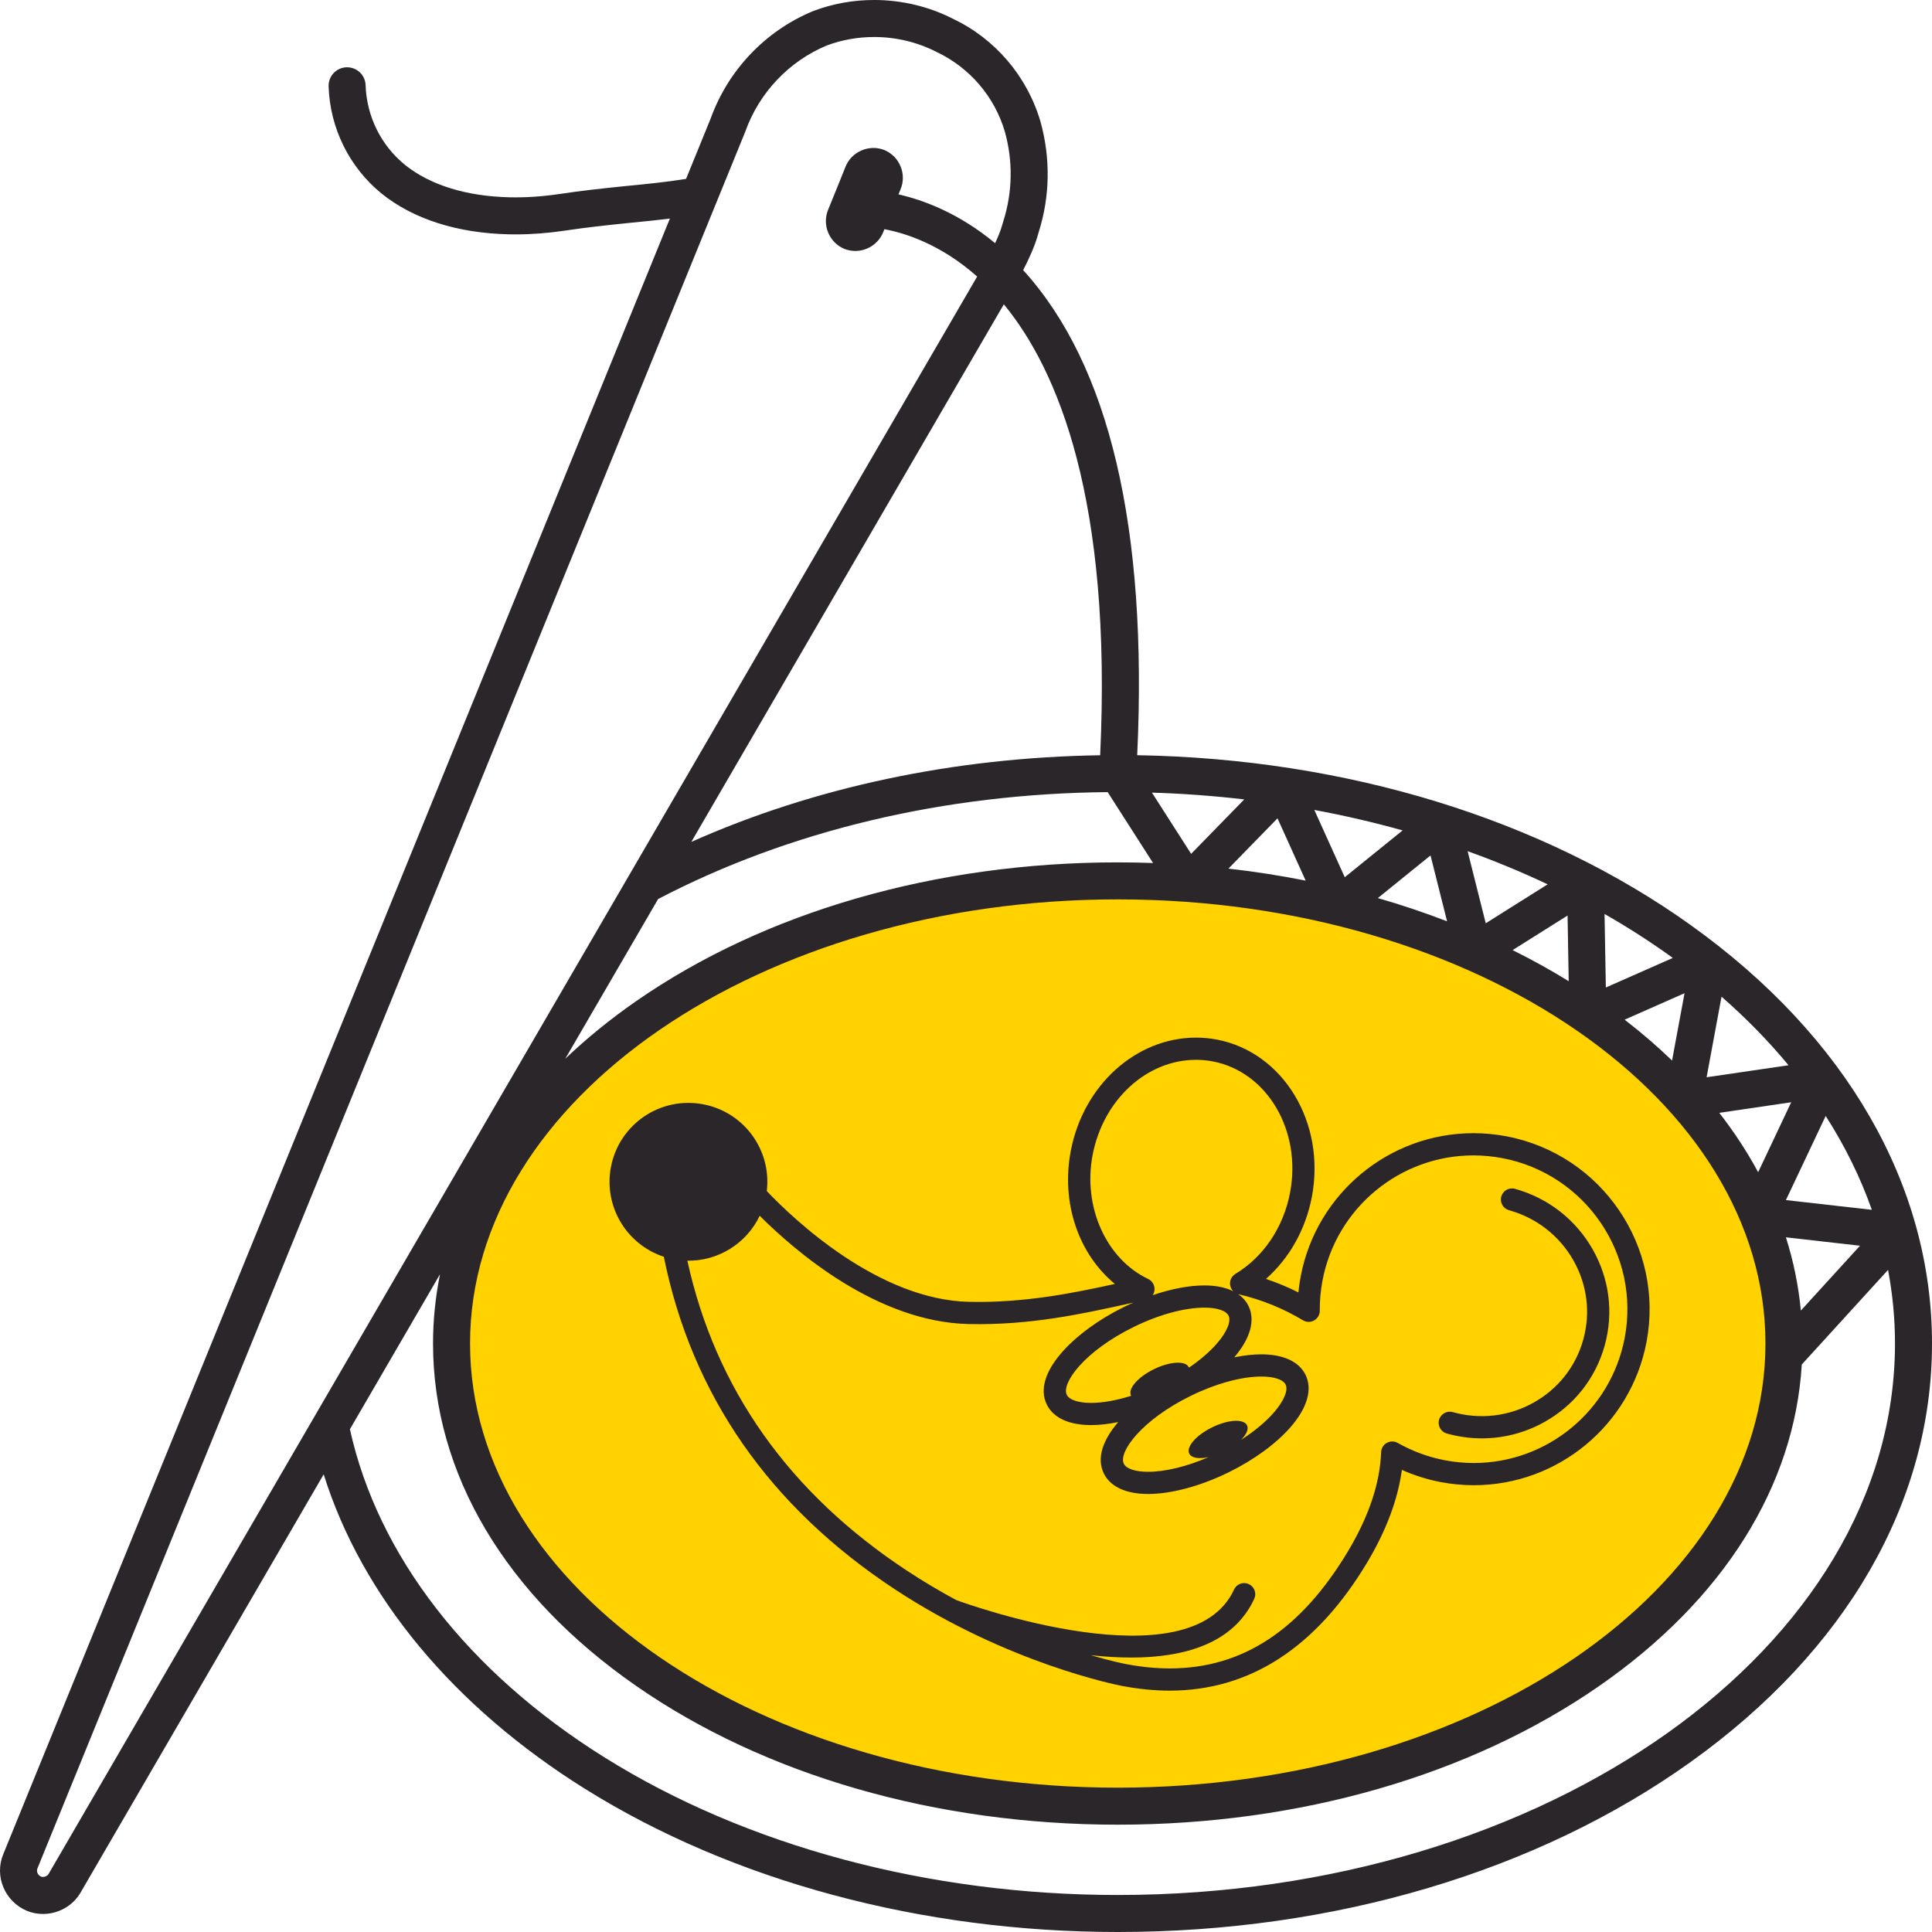 <svg xmlns="http://www.w3.org/2000/svg" xml:space="preserve" viewBox="0 0 512 512"><ellipse fill="#FFD200" cx="296.215" cy="356.046" rx="176.553" ry="122.607"/><g fill="#2A262A"><path d="M399.23 301.132c-2.888-.55-5.828-.828-8.744-.828-22.346 0-41.603 15.953-45.785 37.936-.27 1.42-.473 2.845-.611 4.265-2.764-1.39-5.654-2.589-8.6-3.574 6.197-5.467 10.527-13.123 12.17-21.762 3.73-19.623-7.564-38.316-25.18-41.669-1.816-.346-3.67-.521-5.513-.521-15.93 0-29.895 12.634-33.202 30.038-2.629 13.813 2.082 27.332 11.692 35.238-11.272 2.475-24.074 5.053-38.625 4.748-24.078-.535-46.463-21.837-53.625-29.351 1.298-10.828-5.977-20.938-16.858-23.004-11.355-2.162-22.288 5.279-24.449 16.633-1.98 10.433 4.165 20.547 14.021 23.771 7.399 36.627 27.987 66.264 61.302 88.178 29.854 19.639 58.977 25.34 60.202 25.574 4.303.815 8.531 1.231 12.564 1.231h.002c21.234 0 38.846-11.438 52.344-34.002 5.045-8.451 8.119-16.674 9.174-24.504 3.307 1.478 6.754 2.563 10.299 3.238 2.892.549 5.836.828 8.754.828 22.343 0 41.595-15.953 45.777-37.935 4.804-25.262-11.843-49.725-37.109-54.528zm-109.683 4.983c2.783-14.633 14.314-25.253 27.422-25.253 1.473 0 2.957.141 4.412.416 14.428 2.747 23.623 18.354 20.498 34.788-1.748 9.188-7.029 17.037-14.488 21.535-1.027.619-1.576 1.799-1.387 2.982.1.625.396 1.182.826 1.608-2.031-1.006-4.627-1.541-7.691-1.541-4.031 0-8.777.92-13.66 2.576.248-.377.412-.813.467-1.281.146-1.25-.52-2.455-1.657-2.998-11.152-5.307-17.351-19.119-14.742-32.832zm40.935 71.615c-.867-1.787-5-1.557-9.236.525-4.23 2.055-6.953 5.182-6.086 6.963.578 1.186 2.6 1.479 5.131.934-5.754 2.486-11.477 3.89-16.027 3.89-3.381 0-5.789-.798-6.442-2.142-1.496-3.055 4.68-11.588 17.768-18 6.621-3.242 13.427-5.102 18.672-5.102 3.384 0 5.787.797 6.441 2.141.737 1.506-.457 4.34-3.119 7.396-2.192 2.518-5.185 4.993-8.685 7.241 1.421-1.43 2.074-2.858 1.583-3.846zm-15.396-15.283c-.016-.039-.023-.084-.043-.123-.869-1.78-5.004-1.551-9.234.525-4.231 2.055-6.951 5.186-6.086 6.967.014.031.037.057.055.084-3.846 1.211-7.514 1.881-10.627 1.881-3.383 0-5.791-.799-6.442-2.141-1.498-3.057 4.678-11.588 17.767-17.998 6.614-3.244 13.418-5.102 18.666-5.102 3.383 0 5.79.795 6.442 2.139.737 1.508-.457 4.342-3.119 7.397-1.916 2.199-4.445 4.361-7.379 6.371zm115.473-7.883c-3.655 19.207-20.477 33.148-39.996 33.148-2.551 0-5.125-.244-7.651-.726-4.371-.834-8.58-2.383-12.511-4.6-.895-.506-1.987-.508-2.885-.006-.896.502-1.467 1.436-1.502 2.463-.293 8.147-3.229 16.955-8.729 26.172-12.535 20.951-28.006 31.137-47.295 31.135-3.666 0-7.523-.381-11.465-1.131-.4-.076-3.914-.762-9.504-2.383 3.578.397 7.196.635 10.752.635 14.067 0 27.121-3.684 32.612-15.564.683-1.475.039-3.223-1.436-3.903-1.476-.685-3.224-.039-3.906 1.436-11.637 25.172-70.768 3.847-73.618 2.802-4.244-2.287-8.596-4.851-12.97-7.729-31.266-20.564-50.835-48.189-58.299-82.215 8.201.127 15.692-4.586 19.17-11.906 9.463 9.463 31.162 28.158 55.375 28.697 16.301.36 30.202-2.717 42.358-5.4.455-.102.888-.192 1.338-.293-.842.367-1.684.752-2.518 1.16-12.953 6.348-24.527 17.572-20.465 25.865 1.707 3.512 5.873 5.444 11.732 5.444 2.215 0 4.646-.28 7.194-.801-3.979 4.623-5.838 9.484-3.813 13.619 1.706 3.51 5.872 5.441 11.729 5.441 6.113 0 13.863-2.078 21.26-5.701 6.773-3.32 12.631-7.59 16.496-12.023 4.439-5.096 5.849-10.016 3.972-13.846-1.707-3.508-5.873-5.441-11.73-5.441-2.205 0-4.627.281-7.164.795 4.279-5.012 5.623-9.84 3.773-13.612-.613-1.258-1.548-2.312-2.759-3.148.048.015.091.033.138.043 5.953 1.373 11.851 3.756 17.051 6.896.914.551 2.056.563 2.979.033.926-.53 1.494-1.521 1.482-2.587-.029-2.627.215-5.317.721-7.993 3.656-19.207 20.479-33.148 40.004-33.148 2.548 0 5.119.244 7.646.725 22.084 4.194 36.631 25.571 32.434 47.647z"/><path d="M401.479 315.05c-1.565-.438-3.188.479-3.625 2.045-.436 1.565.48 3.188 2.045 3.625 7.252 2.02 13.293 6.707 17.011 13.196 3.713 6.482 4.658 13.986 2.662 21.13-1.994 7.139-6.687 13.065-13.21 16.692-6.536 3.635-14.127 4.521-21.366 2.488-1.562-.438-3.188.473-3.629 2.039-.438 1.563.475 3.188 2.039 3.629 3.075.861 6.202 1.289 9.309 1.289 5.729-.002 11.388-1.453 16.511-4.303 7.905-4.396 13.594-11.588 16.016-20.25 2.422-8.675 1.276-17.779-3.226-25.64-4.493-7.838-11.786-13.5-20.537-15.94z"/></g><path fill="#2A262A" d="M448.186 245.251c-39.434-28.247-91.396-44.184-146.815-45.114 2.803-60.229-7.354-103.44-30.222-128.55 1.373-2.666 3.041-6.227 3.854-9.172l.283-.958c2.991-9.469 3.146-19.575.432-29.296-3.524-11.963-11.979-21.871-23.201-27.198-6.371-3.248-13.58-4.964-20.855-4.964-5.586 0-11.021.984-16.151 2.93-.05.019-.099.038-.147.059-12.578 5.236-22.438 15.629-27.068 28.522l-6.482 15.901c-5.583.88-10.281 1.339-15.605 1.856l-1.154.118c-5.293.549-10.766 1.117-16.918 2.048-4.503.661-8.889.948-13.047.854-11.489-.255-21.104-3.238-27.781-8.605-6.355-5.179-10.152-12.872-10.42-21.107-.088-2.707-2.34-4.813-5.061-4.743-2.708.088-4.831 2.354-4.744 5.062.36 11.073 5.474 21.422 14.053 28.414 8.402 6.754 20.066 10.484 33.732 10.787.588.014 1.179.021 1.773.021 4.166 0 8.505-.327 12.94-.979 5.946-.899 11.304-1.456 16.484-1.993l1.093-.112c3.576-.348 6.886-.674 10.37-1.109l-1.964 4.817L.857 491.402c-2.4 5.813.408 12.533 6.295 14.994 1.338.547 2.758.824 4.225.824 4.141 0 7.973-2.189 9.988-5.693l64.414-110.811c10.123 32.26 34.324 61.521 69.266 83.354 39.142 24.459 89.276 37.931 141.169 37.931 57.344 0 111.316-16.037 151.971-45.158C489.338 437.365 512 398.019 512 356.046c0-41.972-22.662-81.319-63.814-110.795zm47.873 75.364-22.771-2.582 10.537-22.293c5.089 7.939 9.196 16.256 12.234 24.875zm-3.139 9.515-15.674 17.186c-.625-6.586-1.949-13.072-3.963-19.414l19.637 2.228zm-26.992-19.482c-2.912-5.406-6.354-10.662-10.303-15.739l19.066-2.798-8.763 18.537zm-9.703-46.519c6.537 5.718 12.478 11.79 17.754 18.171l-21.711 3.186 3.957-21.357zm-12.909-10.268-17.752 7.839-.343-19.49c6.353 3.628 12.394 7.52 18.095 11.651zm3.104 9.351-3.307 17.839c-3.885-3.745-8.074-7.361-12.57-10.827l15.877-7.012zm-28.447 9.959c.047.032.09.069.137.102.017.009.031.015.046.023 30.711 21.276 49.709 50.52 49.709 82.75 0 64.901-77.003 117.702-171.648 117.702-94.647 0-171.648-52.801-171.648-117.702 0-64.9 77.001-117.701 171.648-117.701 47.541 0 90.625 13.325 121.74 34.811.004.004.01.01.016.015zm-2.248-13.15c-4.772-2.938-9.733-5.688-14.863-8.235l14.56-9.158.303 17.393zm-5.579-25.665-16.408 10.321-4.801-19.105c7.333 2.633 14.413 5.569 21.209 8.784zm-26.652 9.8c-5.953-2.296-12.076-4.354-18.348-6.159l13.959-11.299 4.389 17.458zm-11.785-24.089-15.334 12.41-8.063-17.836c7.997 1.484 15.807 3.297 23.397 5.426zm-25.695 13.302c-6.701-1.333-13.531-2.396-20.461-3.181l13-13.325 7.461 16.506zm-16.27-21.521-14.078 14.428-10.391-16.226c8.291.256 16.457.862 24.469 1.798zm-24.168 16.857c-3.107-.11-6.229-.169-9.361-.169-48.149 0-93.479 13.063-127.64 36.786-6.883 4.78-13.144 9.887-18.773 15.259l24.609-42.333c34.797-18.171 75.9-27.942 119.132-28.329l12.033 18.786zm-14.021-28.555c-38.695.586-75.749 8.446-108.342 22.957l82.815-142.463c14.286 17.345 28.734 51.737 25.527 119.506zM12.874 496.617c-.264.459-.893.793-1.496.793-.187 0-.359-.032-.477-.08-.884-.368-1.322-1.35-.969-2.207l174.714-428.68 5.146-12.626c.004-.009.007-.017.01-.023l7.615-18.681c.028-.066.055-.136.078-.202 3.679-10.318 11.535-18.639 21.564-22.838 3.995-1.503 8.234-2.265 12.602-2.265 5.754 0 11.443 1.356 16.453 3.921.047.023.094.047.141.068 8.73 4.126 15.312 11.83 18.035 21.069 2.184 7.814 2.059 15.987-.383 23.72l-.334 1.131c-.377 1.364-1.08 3.064-1.855 4.734-9.593-7.97-18.993-11.433-25.606-12.936l.538-1.323c.827-1.967.825-4.121.009-6.107-.809-1.972-2.342-3.512-4.32-4.334-1.932-.759-4.105-.72-6.056.135-1.972.861-3.472 2.408-4.229 4.356l-2.281 5.663-2.264 5.567c-.842 2.002-.85 4.178-.034 6.163.806 1.964 2.329 3.497 4.293 4.325 1.985.77 4.146.727 6.089-.122 1.968-.863 3.477-2.428 4.248-4.413l.275-.686c5.584 1.045 14.973 4.026 24.578 12.551l-92.37 158.9c-.018.03-.037.061-.054.091L12.874 496.617zm283.341 5.576c-50.08 0-98.367-12.94-135.972-36.438-36.206-22.625-60.106-53.459-67.513-86.992l23.883-41.086c-1.224 6.03-1.854 12.166-1.854 18.371 0 34.403 19.112 66.623 53.816 90.725 34.16 23.723 79.49 36.787 127.64 36.787 48.148 0 93.479-13.064 127.639-36.787 32.83-22.799 51.695-52.865 53.64-85.17l22.858-25.063c1.207 6.384 1.841 12.896 1.841 19.509-.002 80.583-92.402 146.144-205.978 146.144z"/></svg>